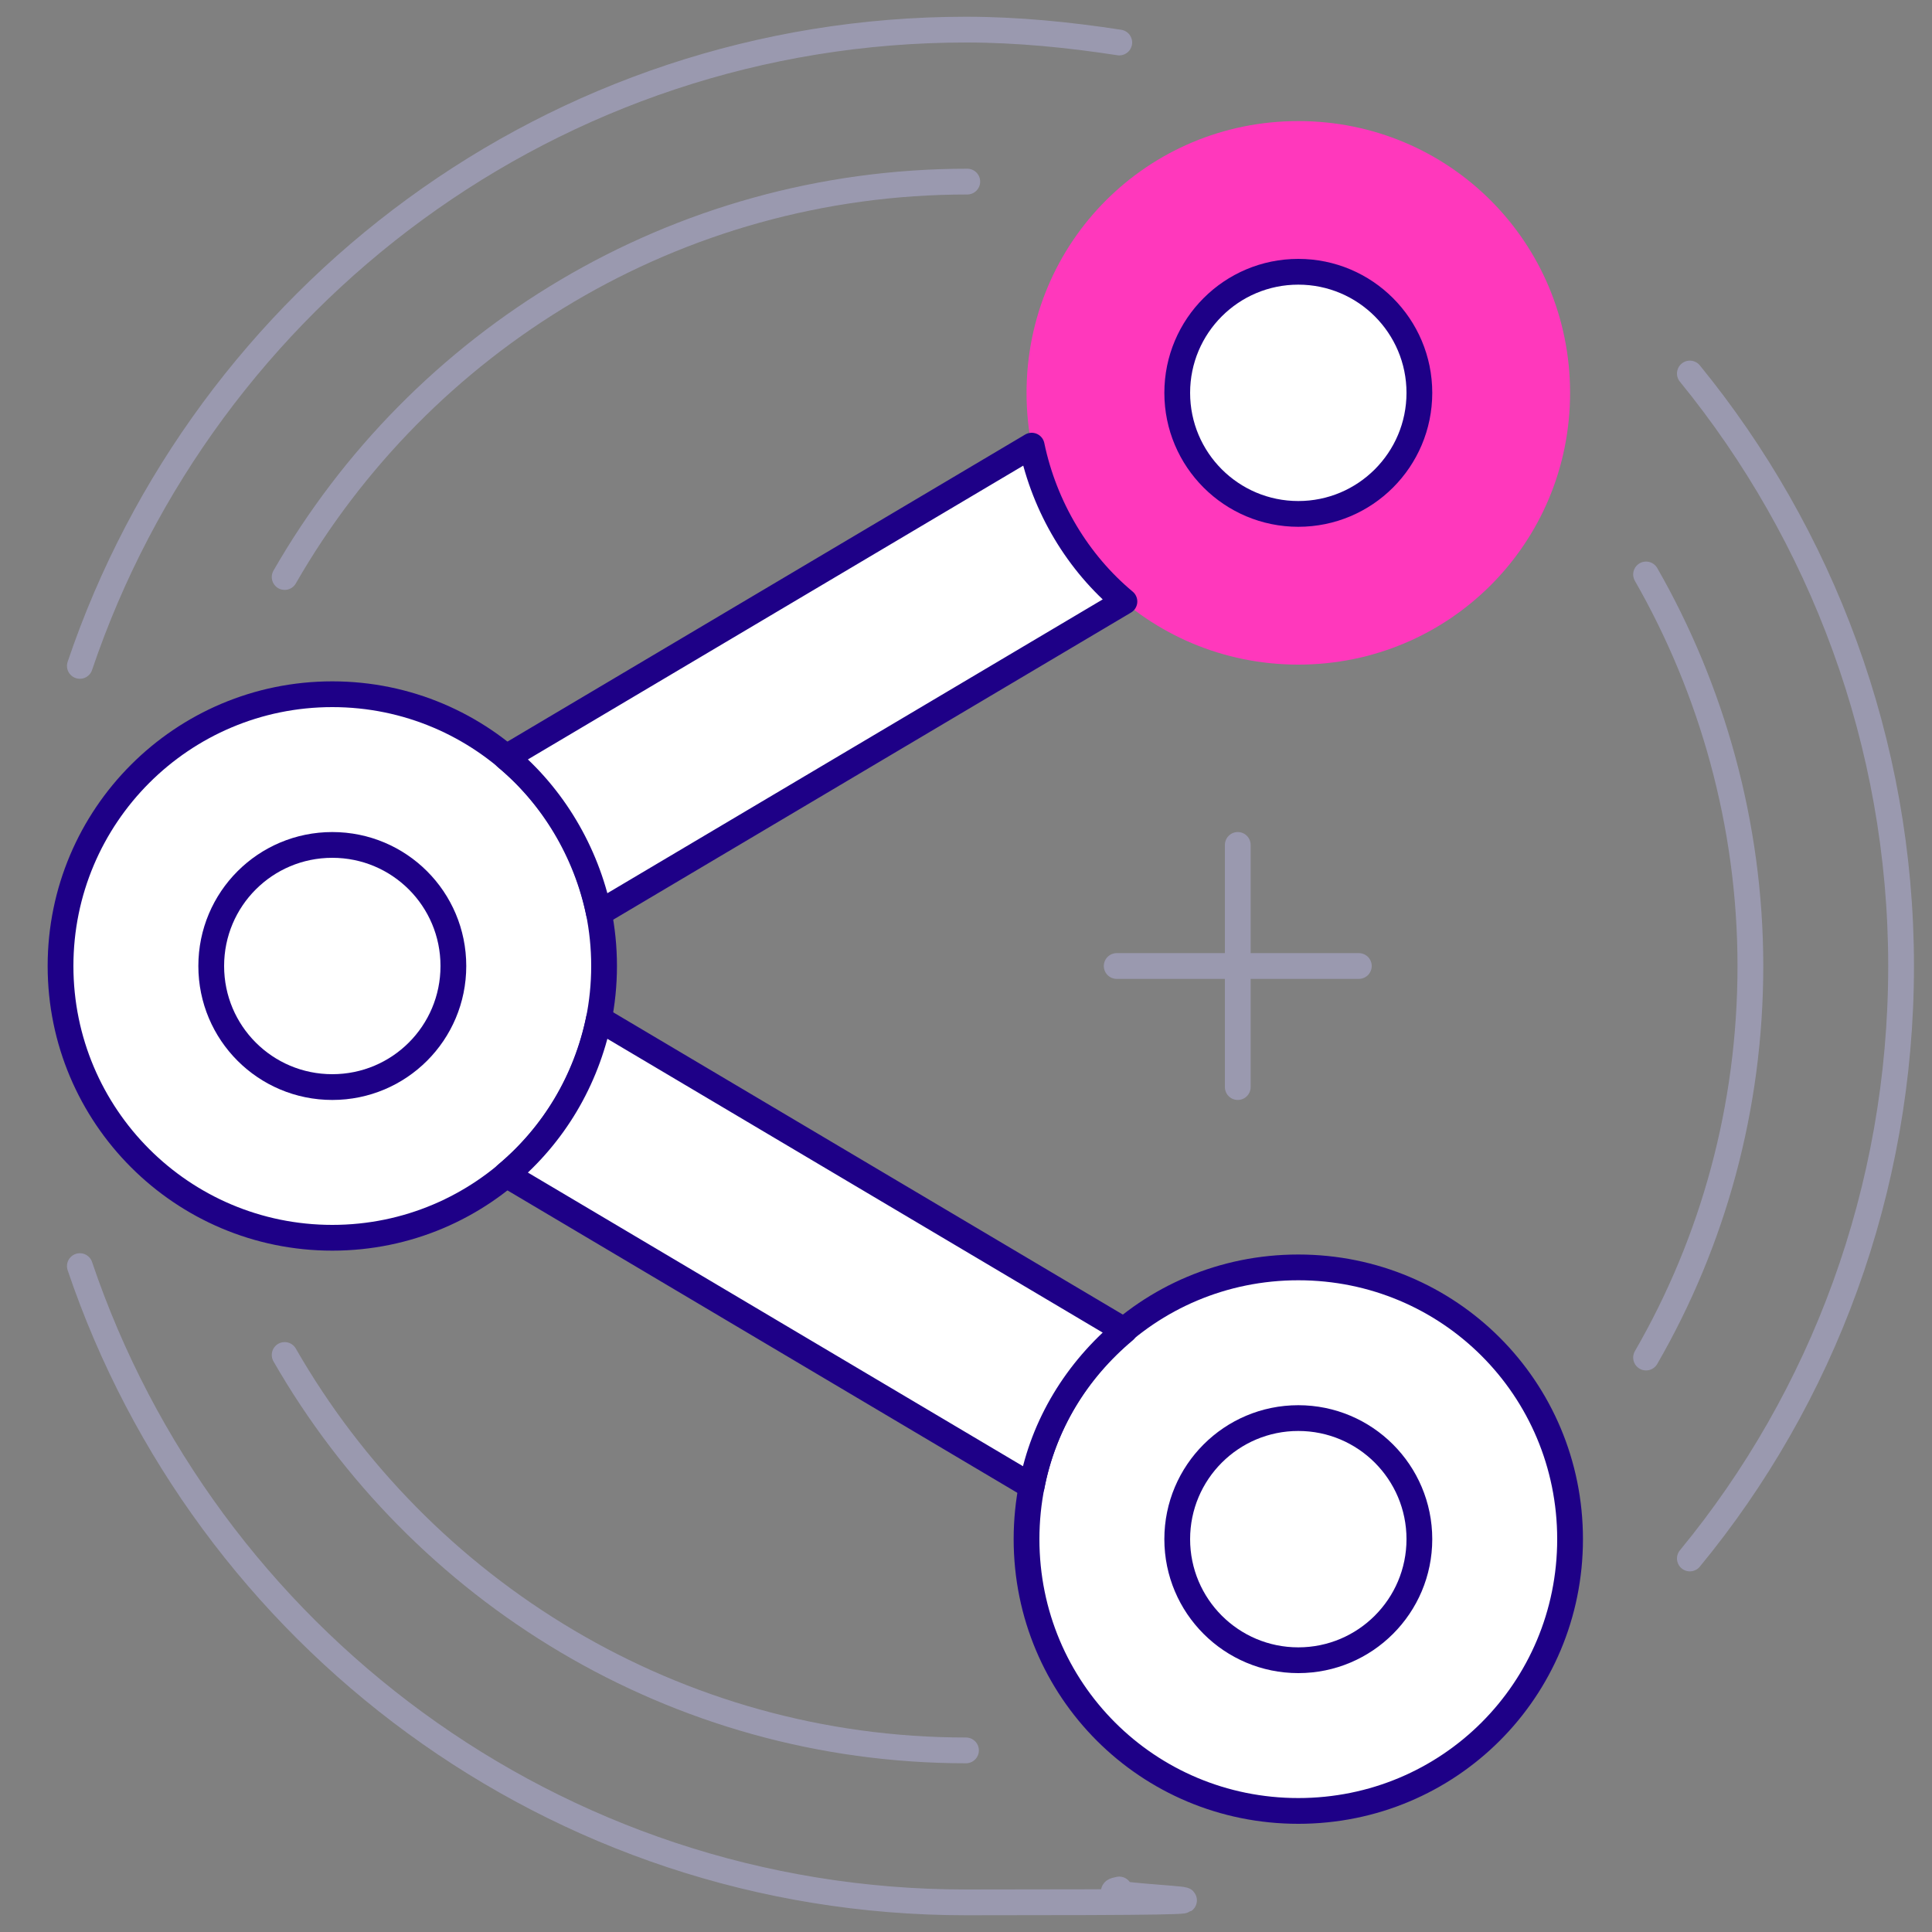 <?xml version="1.0" encoding="UTF-8"?>
<svg id="Calque_1" xmlns="http://www.w3.org/2000/svg" version="1.1" xmlns:xlink="http://www.w3.org/1999/xlink" viewBox="0 0 150 150">
  <rect x="0" y="0" width="150" height="150" fill="#808080" stroke="none"/>
  <!-- Generator: Adobe Illustrator 29.3.1, SVG Export Plug-In . SVG Version: 2.1.0 Build 151)  -->
  <defs>
    <style>
      .st0, .st1, .st2, .st3, .st4, .st5 {
        stroke-linecap: round;
        stroke-linejoin: round;
      }

      .st0, .st1, .st2, .st4 {
        stroke-width: 2px;
      }

      .st0, .st2, .st3, .st4, .st5 {
        stroke: #1e0087;
      }

      .st0, .st3, .st6, .st4 {
        fill: #fff;
      }

      .st7 {
        fill: #ff38bc;
      }

      .st7, .st3, .st4 {
        fill-rule: evenodd;
      }

      .st1 {
        stroke: #9a99af;
      }

      .st1, .st2, .st5 {
        fill: none;
      }

      .st3 {
        stroke-width: 2px;
      }

      .st8 {
        display: none;
      }

      .st6 {
        fill-opacity: 0;
      }

      .st5 {
        stroke-width: 2px;
      }
    </style>
  </defs>
  <g id="Calque_11" data-name="Calque_1" class="st8">
    <g>
      <rect class="st6" y="0" width="150" height="150"/>
      <g>
        <path class="st1" d="M16.4,32C7.6,44.1,2.3,58.9,2.3,75s5.2,30.9,14.1,43"/>
        <line class="st1" x1="14.1" y1="63.3" x2="14.1" y2="86.7"/>
        <path class="st1" d="M133.6,29.7c8.8,12,14.1,26.9,14.1,43s-5.2,30.9-14.1,43"/>
        <line class="st1" x1="135.9" y1="60.9" x2="135.9" y2="84.4"/>
      </g>
      <rect class="st0" x="25.8" y="14.1" width="98.4" height="30.5"/>
      <rect class="st0" x="25.8" y="44.5" width="98.4" height="30.5"/>
      <rect class="st0" x="25.8" y="75" width="98.4" height="30.5"/>
      <rect class="st0" x="25.8" y="105.5" width="98.4" height="30.5"/>
      <path class="st4" d="M63.3,23.4h23.4c2.6,0,4.7,2.1,4.7,4.7s-2.1,4.7-4.7,4.7h-23.4c-2.6,0-4.7-2.1-4.7-4.7s2.1-4.7,4.7-4.7Z"/>
      <path class="st4" d="M63.3,53.9h23.4c2.6,0,4.7,2.1,4.7,4.7s-2.1,4.7-4.7,4.7h-23.4c-2.6,0-4.7-2.1-4.7-4.7s2.1-4.7,4.7-4.7Z"/>
      <path class="st4" d="M63.3,84.4h23.4c2.6,0,4.7,2.1,4.7,4.7s-2.1,4.7-4.7,4.7h-23.4c-2.6,0-4.7-2.1-4.7-4.7s2.1-4.7,4.7-4.7Z"/>
      <path class="st4" d="M63.3,114.8h23.4c2.6,0,4.7,2.1,4.7,4.7s-2.1,4.7-4.7,4.7h-23.4c-2.6,0-4.7-2.1-4.7-4.7s2.1-4.7,4.7-4.7Z"/>
      <path class="st7" d="M25.8,138.3c0,5.2,4.2,9.4,9.4,9.4h79.7c5.2,0,9.4-4.2,9.4-9.4v-2.3H25.8v2.3ZM114.8,2.3H35.2c-5.2,0-9.4,4.2-9.4,9.4v2.3h98.4v-2.3c0-5.1-4.2-9.4-9.4-9.4Z"/>
    </g>
  </g>
  <g id="Calque_2" class="st8">
    <g>
      <rect class="st6" y="0" width="150" height="150"/>
      <polygon class="st7" points="53.9 63.3 2.3 11.7 2.3 56.3 2.3 68 25.8 91.4 53.9 63.3"/>
      <polygon class="st7" points="96.1 63.3 124.2 91.4 147.7 68 147.7 56.3 147.7 11.7 96.1 63.3"/>
      <path class="st4" d="M89.1,70.3l-6.6,6.6c-1.8,1.8-4.1,2.7-6.6,2.7h-5.5c-2.6,0-4.7,2.1-4.7,4.7v21.1c5.2,0,9.4-4.2,9.4-9.4v-4.7h15.3c3.7,0,7.3-1.5,9.9-4.1l2.9-2.9-14.1-14Z"/>
      <path class="st4" d="M103.1,84.4l-2.9,2.9c-2.6,2.6-6.2,4.1-9.9,4.1h-8.3l21.1,21.1h0l14.1-14.1-14.1-14Z"/>
      <path class="st4" d="M78.5,130.1c1.9,1.9,1.9,5.1,0,7l-7,7c-1.9,1.9-5.1,1.9-7,0s-1.9-5.1,0-7l7-7c1.9-2,5.1-2,7,0Z"/>
      <path class="st4" d="M71.5,123c1.9,1.9,1.9,5.1,0,7l-7,7c-1.9,1.9-5.1,1.9-7,0s-1.9-5.1,0-7l7-7c1.9-1.9,5-1.9,7,0Z"/>
      <path class="st4" d="M64.5,116c1.9,1.9,1.9,5.1,0,7l-7,7c-1.9,1.9-5.1,1.9-7,0s-1.9-5.1,0-7l7-7c1.9-1.9,5-1.9,7,0Z"/>
      <path class="st4" d="M57.4,109c1.9,1.9,1.9,5.1,0,7l-7,7c-1.9,1.9-5.1,1.9-7,0s-1.9-5.1,0-7l7-7c1.9-2,5.1-2,7,0Z"/>
      <path class="st4" d="M106.4,115.8l-3.3-3.3-21.1-21.1h-7v4.7c0,5.2-4.2,9.4-9.4,9.4v-21.1c0-2.6,2.1-4.7,4.7-4.7h3.9c-2.5,0-4.9-1-6.6-2.7l-6.6-6.6-28.2,28,14.1,14.1,3.5-3.5c1.9-1.9,5.1-1.9,7,0s1.9,5.1,0,7c1.9-1.9,5.1-1.9,7,0s1.9,5.1,0,7c1.9-1.9,5.1-1.9,7,0s1.9,5.1,0,7c1.9-1.9,5.1-1.9,7,0s1.9,5.1,0,7l-3.5,3.5,3.3,3.3c1.8,1.8,4.8,2.2,6.9.5,2.3-1.9,2.4-5.3.4-7.4h0c1.9,1.9,5.1,1.9,7,0s1.9-5.1,0-7h0c1.9,1.9,5.1,1.9,7,0s1.9-5.1,0-7h0c2.1,2.1,5.5,1.9,7.4-.4,1.7-1.8,1.4-4.8-.5-6.7Z"/>
      <path class="st1" d="M116.1,30c-1.2-1.1-2.5-2.2-3.8-3.2M37.7,26.8c-1.3,1-2.6,2.1-3.8,3.2M18.2,97.1c3.2,8.2,8.1,15.6,14.4,21.7M117.4,118.8c6.3-6.1,11.2-13.5,14.4-21.7"/>
      <path class="st2" d="M40.6,63.3l-28.9-28.9M138.3,34.4l-28.9,28.9"/>
      <line class="st2" x1="2.3" y1="7" x2="2.3" y2="77.3"/>
      <line class="st2" x1="147.7" y1="7" x2="147.7" y2="77.3"/>
      <path class="st1" d="M124.4,21.7c-5.5-5.1-11.7-9.3-18.5-12.5M44.1,9.2c-6.8,3.2-13.1,7.4-18.5,12.5M3.3,86.7c4.2,26.3,22.7,47.9,47.2,56.7M99.5,143.4c24.5-8.8,42.9-30.4,47.2-56.7"/>
      <rect class="st5" x="23.5" y="75.9" width="39.8" height="9.9" transform="translate(-44.4 54.4) rotate(-45)"/>
      <rect class="st5" x="101.7" y="61" width="9.9" height="39.8" transform="translate(-26 99.1) rotate(-45)"/>
      <path class="st3" d="M103.1,35.2v-9.4h-5.1c-.6-3-1.8-5.8-3.4-8.2l3.7-3.7-6.6-6.6-3.7,3.7c-2.5-1.6-5.2-2.8-8.2-3.4V2.3h-9.4v5.2c-3,.6-5.8,1.8-8.2,3.4l-3.7-3.7-6.6,6.6,3.7,3.7c-1.6,2.5-2.8,5.2-3.4,8.2h-5.2v9.4h5c.6,3,1.8,5.8,3.4,8.2l-3.6,3.7,6.6,6.6,3.7-3.7c2.5,1.6,5.2,2.8,8.2,3.4v5.2h9.4v-5.2c3-.6,5.8-1.8,8.2-3.4l3.7,3.7,6.6-6.6-3.7-3.7c1.6-2.5,2.8-5.2,3.4-8.2h5.2s0,.1,0,.1ZM75,39.8c-5.2,0-9.4-4.2-9.4-9.4s4.2-9.4,9.4-9.4,9.4,4.2,9.4,9.4-4.2,9.4-9.4,9.4Z"/>
    </g>
  </g>
  <g id="Calque_3" class="st8">
    <g>
      <rect class="st6" y="0" width="150" height="150"/>
      <line class="st2" x1="14.1" y1="147.7" x2="135.9" y2="147.7"/>
      <rect class="st2" x="28.1" y="138.3" width="37.5" height="9.4"/>
      <rect class="st2" x="84.4" y="138.3" width="37.5" height="9.4"/>
      <path class="st4" d="M114.8,110.2l23.4-28.1v-23.4c0-2.7,2.1-4.8,4.7-4.8s4.6,2.1,4.6,4.7v31.9c0,2.2-.7,4.2-2.1,5.9l-28.4,34.9v6.9h-27.9v-27.2c0-2.3.7-4.2,2.2-6l22.9-27.4c2.5-3,6.9-3.4,9.9-.9s3.4,6.9.9,9.9l-10.1,12.1v11.5h0Z"/>
      <path class="st4" d="M35.2,110.2l-23.5-28.1v-23.4c0-2.7-2.1-4.8-4.7-4.8s-4.6,2.1-4.6,4.7v31.9c0,2.2.7,4.2,2.1,5.9l28.4,34.9v6.9h28.1v-27.2c0-2.3-.7-4.2-2.2-6l-22.9-27.4c-2.5-3-6.9-3.4-9.9-.9s-3.4,6.9-.9,9.9l10.1,12.1s0,11.5,0,11.5Z"/>
      <line class="st1" x1="140.6" y1="2.3" x2="140.6" y2="16.4"/>
      <line class="st1" x1="133.6" y1="9.4" x2="147.7" y2="9.4"/>
      <line class="st1" x1="9.4" y1="2.3" x2="9.4" y2="16.4"/>
      <line class="st1" x1="2.3" y1="9.4" x2="16.4" y2="9.4"/>
      <line class="st1" x1="143" y1="117.2" x2="143" y2="133.6"/>
      <line class="st1" x1="133.6" y1="131.3" x2="133.6" y2="138.3"/>
      <line class="st1" x1="7" y1="117.2" x2="7" y2="133.6"/>
      <line class="st1" x1="16.4" y1="131.3" x2="16.4" y2="138.3"/>
      <path class="st7" d="M75,2.3c-19.4,0-35.2,15.7-35.2,35.2s8.3,26.3,20.4,31.9c3.4,1.6,5.4,4.8,5.4,8.5v11.2h18.8v-11.2c0-3.7,2-6.9,5.4-8.5,12-5.6,20.4-17.8,20.4-31.9S94.4,2.3,75,2.3Z"/>
      <line class="st2" x1="63.3" y1="89.1" x2="86.7" y2="89.1"/>
      <path class="st4" d="M84.4,79.7v11.7c0,5.2-4.2,9.4-9.4,9.4s-9.4-4.2-9.4-9.4v-11.7h18.8Z"/>
      <rect class="st2" x="65.6" y="79.7" width="18.8" height="9.4"/>
      <line class="st2" x1="63.3" y1="79.7" x2="86.7" y2="79.7"/>
      <line class="st2" x1="75" y1="60.9" x2="75" y2="79.7"/>
      <path class="st2" d="M75,60.9l9.4-9.4v-14c0-3.9,3.1-7,7-7s7,3.1,7,7-3.1,7-7,7h-16.4"/>
      <path class="st2" d="M75,60.9l-9.4-9.4v-14c0-3.9-3.1-7-7-7s-7,3.1-7,7,3.1,7,7,7h16.4"/>
      <path class="st1" d="M38.3,12.3c-12.8,7.5-23.1,18.8-29.3,32.4M141,44.7c-6.2-13.6-16.5-24.9-29.3-32.4"/>
      <path class="st1" d="M30.7,33.2c-4.9,5.2-8.9,11.3-11.8,17.9M131.1,51.1c-2.8-6.7-6.8-12.7-11.8-17.9"/>
    </g>
  </g>
  <g id="Calque_4" class="st8">
    <g>
      <rect class="st6" y="0" width="152.2" height="150"/>
      <path class="st7" d="M76.1,2.3c40.7,0,73.7,32.5,73.7,72.7s-33,72.7-73.7,72.7-20.8-2.2-30-6.3l5.7-5.3c1.9-1.8,2.9-4.1,2.9-6.8v-28.6h-2.4c-3.9,0-7.1,3.2-7.1,7v14.1-37.5c0-2.6-2.1-4.7-4.8-4.7s-4.8,2.1-4.8,4.7v21.1c0-2.6-2.1-4.7-4.8-4.7s-4.8,2.1-4.8,4.7c0-2.6-2.1-4.7-4.8-4.7s-4.8,2.1-4.8,4.7c0-2.6-2.1-4.7-4.8-4.7s-3.1.8-3.9,2c-3.6-8.6-5.6-18-5.6-27.8C2.4,34.9,35.4,2.3,76.1,2.3Z"/>
      <path class="st1" d="M2.4,32.1C9.7,19.8,20.1,9.6,32.6,2.3M119.7,2.3c12.4,7.2,22.8,17.5,30.2,29.7M149.9,117.9c-7.4,12.2-17.8,22.5-30.2,29.7"/>
      <path class="st4" d="M40.4,79.7c-2.6,0-4.8,2.1-4.8,4.7v21.1c0-2.6-2.1-4.7-4.8-4.7s-4.8,2.1-4.8,4.7c0-2.6-2.1-4.7-4.8-4.7s-4.8,2.1-4.8,4.7c0-2.6-2.1-4.7-4.8-4.7s-4.8,2.1-4.8,4.7v32.8c0,5.2,4.3,9.4,9.5,9.4h19c2.6,0,4.9-1,6.7-2.7l9.4-8.9c1.9-1.8,2.9-4.1,2.9-6.8v-28.6h-2.4c-3.9,0-7.1,3.2-7.1,7v14.1-37.5c.4-2.5-1.7-4.6-4.4-4.6Z"/>
      <path class="st4" d="M76.1,25.8c27.6,0,50,22,50,49.2s-22.4,49.2-50,49.2-14.9-1.7-21.4-4.7v-18.7h-2.4c-3.9,0-7.1,3.2-7.1,7v5.8-29.3c0-2.6-2.1-4.7-4.8-4.7s-4.8,2.1-4.8,4.7v19.5c-6-8.1-9.5-18.1-9.5-28.9.1-27.1,22.4-49.1,50-49.1Z"/>
      <path class="st2" d="M20.1,100.9c-3.8-7.9-5.9-16.7-5.9-25.9,0-33.7,27.7-60.9,61.9-60.9s61.9,27.2,61.9,60.9-27.7,60.9-61.9,60.9-15-1.4-21.8-3.9"/>
      <path class="st2" d="M45.2,121.9"/>
      <line class="st2" x1="76.1" y1="46.9" x2="76.1" y2="72.7"/>
      <path class="st2" d="M85.6,53.5c8.4,3.6,14.3,11.9,14.3,21.5s-10.7,23.4-23.8,23.4-23.8-10.5-23.8-23.4,5.9-17.9,14.3-21.5"/>
    </g>
  </g>
  <g id="Calque_5" class="st8">
    <g>
      <rect class="st6" y="0" width="150" height="150"/>
      <g>
        <path class="st2" d="M68.9,2.6C41.4,4.9,18.2,22.5,8,46.9M4.1,59c-1.1,5.2-1.8,10.5-1.8,16,0,22,9.7,41.6,25.1,55M37.3,137.1c11,6.7,23.9,10.5,37.7,10.5s26.7-3.8,37.7-10.5M122.5,130c15.4-13.3,25.1-33,25.1-55s-.6-10.8-1.8-16M142,46.9C131.8,22.5,108.6,4.9,81.1,2.6"/>
        <path class="st2" d="M64.9,14.9c-19.1,3.2-35.3,15.3-43.9,32M14.7,66.5c-.4,2.8-.6,5.6-.6,8.5,0,16.6,6.6,31.7,17.4,42.7M47.8,129.6c8.2,4.1,17.4,6.4,27.2,6.4s19-2.3,27.2-6.4M118.5,117.7c10.8-11,17.4-26,17.4-42.7s-.2-5.7-.6-8.5M129.1,46.9c-8.7-16.6-24.8-28.8-43.9-32"/>
      </g>
      <polygon class="st7" points="75 14.1 61.3 56.3 16.4 56.3 52.9 82.2 39.2 124.2 75 98.3 110.8 124.2 97.1 82.2 133.6 56.3 88.7 56.3 75 14.1"/>
      <path class="st1" d="M147.7,32.1c-7.2-12.2-17.5-22.5-29.7-29.7M32.1,2.3C19.8,9.6,9.6,19.8,2.3,32.1M2.3,117.9c7.2,12.2,17.5,22.5,29.7,29.7M117.9,147.7c12.2-7.2,22.5-17.5,29.7-29.7"/>
    </g>
  </g>
  <g id="Calque_6">
    <g>
      <rect class="st6" y="0" width="150" height="150"/>
      <path class="st1" d="M131.2,121c10.3-12.5,16.4-28.6,16.4-46s-6.2-33.5-16.4-46M86.9,3.3c-3.9-.6-7.9-1-11.9-1C43,2.3,15.9,23,6.2,51.7M6.2,98.3c9.7,28.7,36.8,49.4,68.8,49.4s8.1-.3,11.9-1"/>
      <path class="st1" d="M75.1,14.1h0c-22.7,0-42.5,12.4-53,30.7M22.1,105.2c10.5,18.3,30.3,30.7,52.9,30.7h0M127.8,105.4c5.2-9,8.1-19.4,8.1-30.4s-3-21.5-8.1-30.4"/>
      <path class="st7" d="M100.8,9.4c11.7,0,21.1,9.4,21.1,21.1s-9.4,21.1-21.1,21.1-21.1-9.4-21.1-21.1,9.4-21.1,21.1-21.1h0Z"/>
      <path class="st4" d="M100.8,98.4c11.7,0,21.1,9.4,21.1,21.1s-9.4,21.1-21.1,21.1-21.1-9.4-21.1-21.1,9.4-21.1,21.1-21.1h0Z"/>
      <circle class="st0" cx="25.8" cy="75" r="21.1"/>
      <path class="st0" d="M87.3,103.3l-40.8-24.2c-1,4.8-3.5,9-7.2,12.1l40.8,24.2c.9-4.8,3.5-9,7.2-12.1h0ZM46.5,70.9l40.8-24.2c-3.6-3-6.2-7.3-7.2-12.1l-40.8,24.2c3.6,3,6.2,7.3,7.2,12.1Z"/>
      <circle class="st0" cx="100.8" cy="30.5" r="9.4"/>
      <circle class="st0" cx="100.8" cy="119.5" r="9.4"/>
      <path class="st4" d="M25.8,84.4c5.2,0,9.4-4.2,9.4-9.4s-4.2-9.4-9.4-9.4-9.4,4.2-9.4,9.4c0,5.2,4.2,9.4,9.4,9.4Z"/>
      <line class="st1" x1="96.1" y1="65.6" x2="96.1" y2="84.4"/>
      <line class="st1" x1="105.5" y1="75" x2="86.7" y2="75"/>
    </g>
  </g>
</svg>